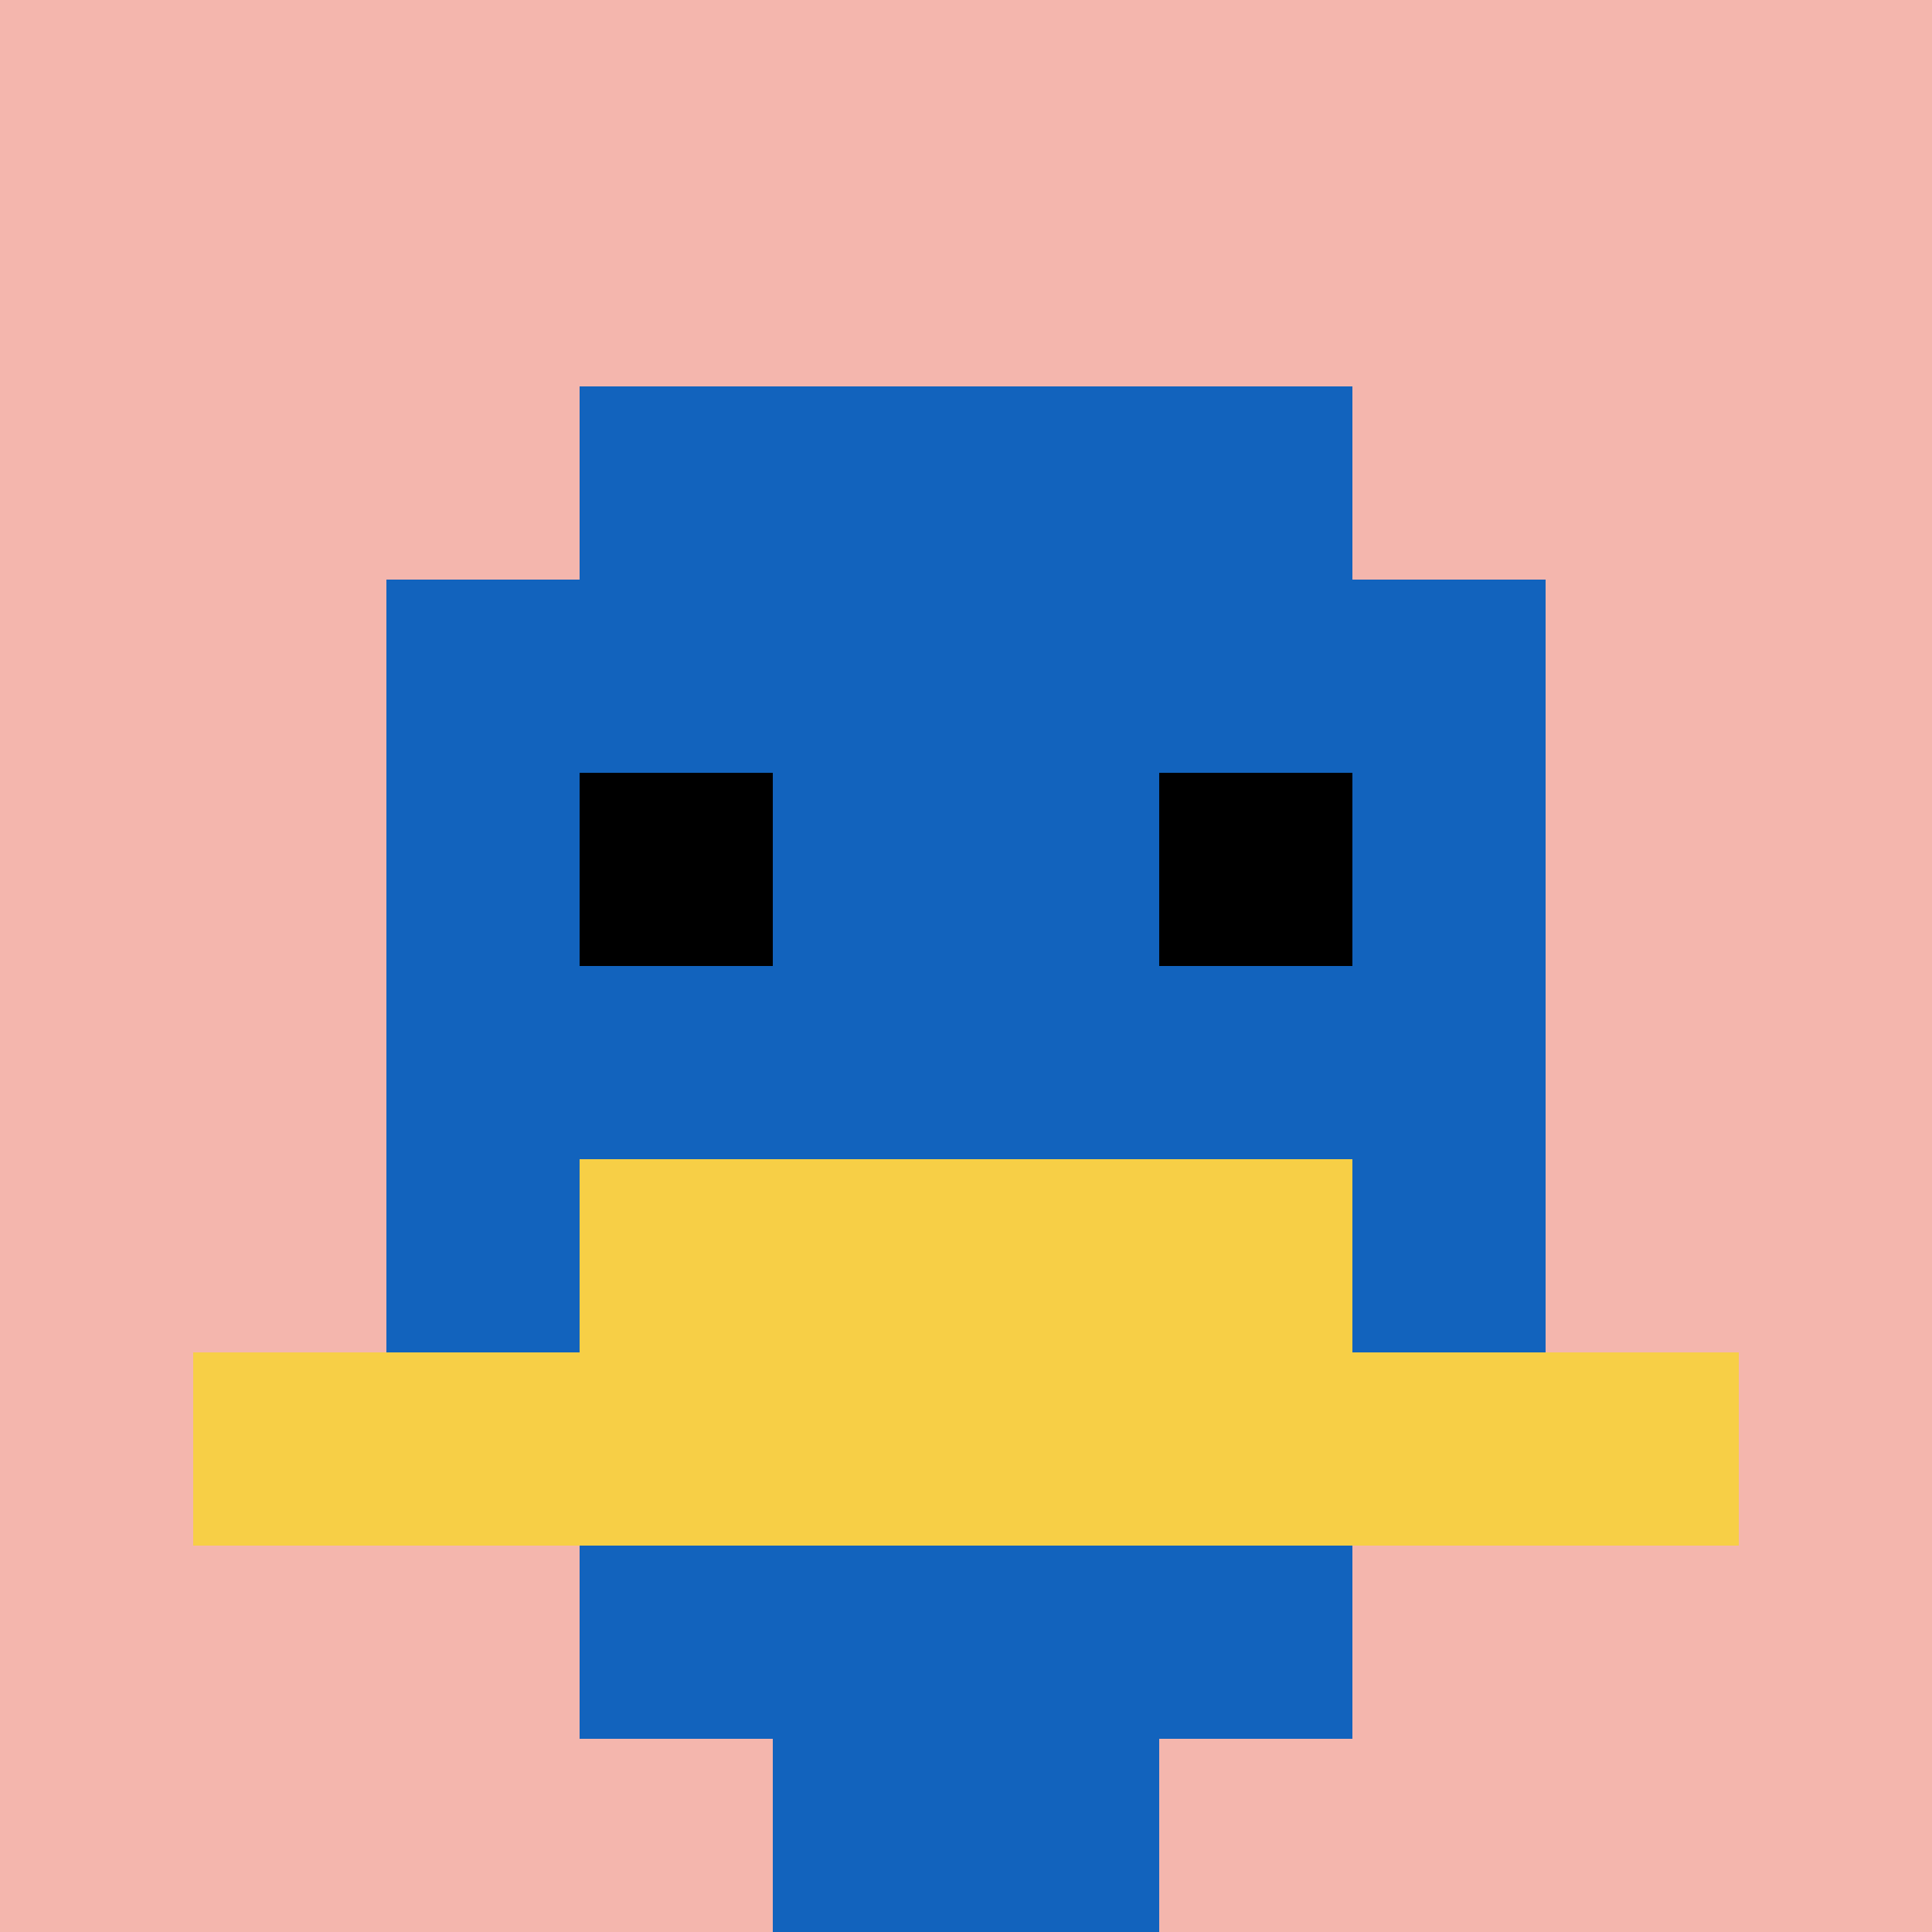 <svg xmlns="http://www.w3.org/2000/svg" version="1.1" width="763" height="763"><title>'goose-pfp-242264' by Dmitri Cherniak</title><desc>seed=242264
backgroundColor=#ffffff
padding=100
innerPadding=0
timeout=1000
dimension=1
border=false
Save=function(){return n.handleSave()}
frame=47

Rendered at Sun Sep 15 2024 23:18:19 GMT+0800 (中国标准时间)
Generated in &lt;1ms
</desc><defs></defs><rect width="100%" height="100%" fill="#ffffff"></rect><g><g id="0-0"><rect x="0" y="0" height="763" width="763" fill="#F4B6AD"></rect><g><rect id="0-0-3-2-4-7" x="228.9" y="152.6" width="305.2" height="534.1" fill="#1263BD"></rect><rect id="0-0-2-3-6-5" x="152.6" y="228.9" width="457.8" height="381.5" fill="#1263BD"></rect><rect id="0-0-4-8-2-2" x="305.2" y="610.4" width="152.6" height="152.6" fill="#1263BD"></rect><rect id="0-0-1-7-8-1" x="76.3" y="534.1" width="610.4" height="76.3" fill="#F7CF46"></rect><rect id="0-0-3-6-4-2" x="228.9" y="457.8" width="305.2" height="152.6" fill="#F7CF46"></rect><rect id="0-0-3-4-1-1" x="228.9" y="305.2" width="76.3" height="76.3" fill="#000000"></rect><rect id="0-0-6-4-1-1" x="457.8" y="305.2" width="76.3" height="76.3" fill="#000000"></rect></g><rect x="0" y="0" stroke="white" stroke-width="0" height="763" width="763" fill="none"></rect></g></g></svg>